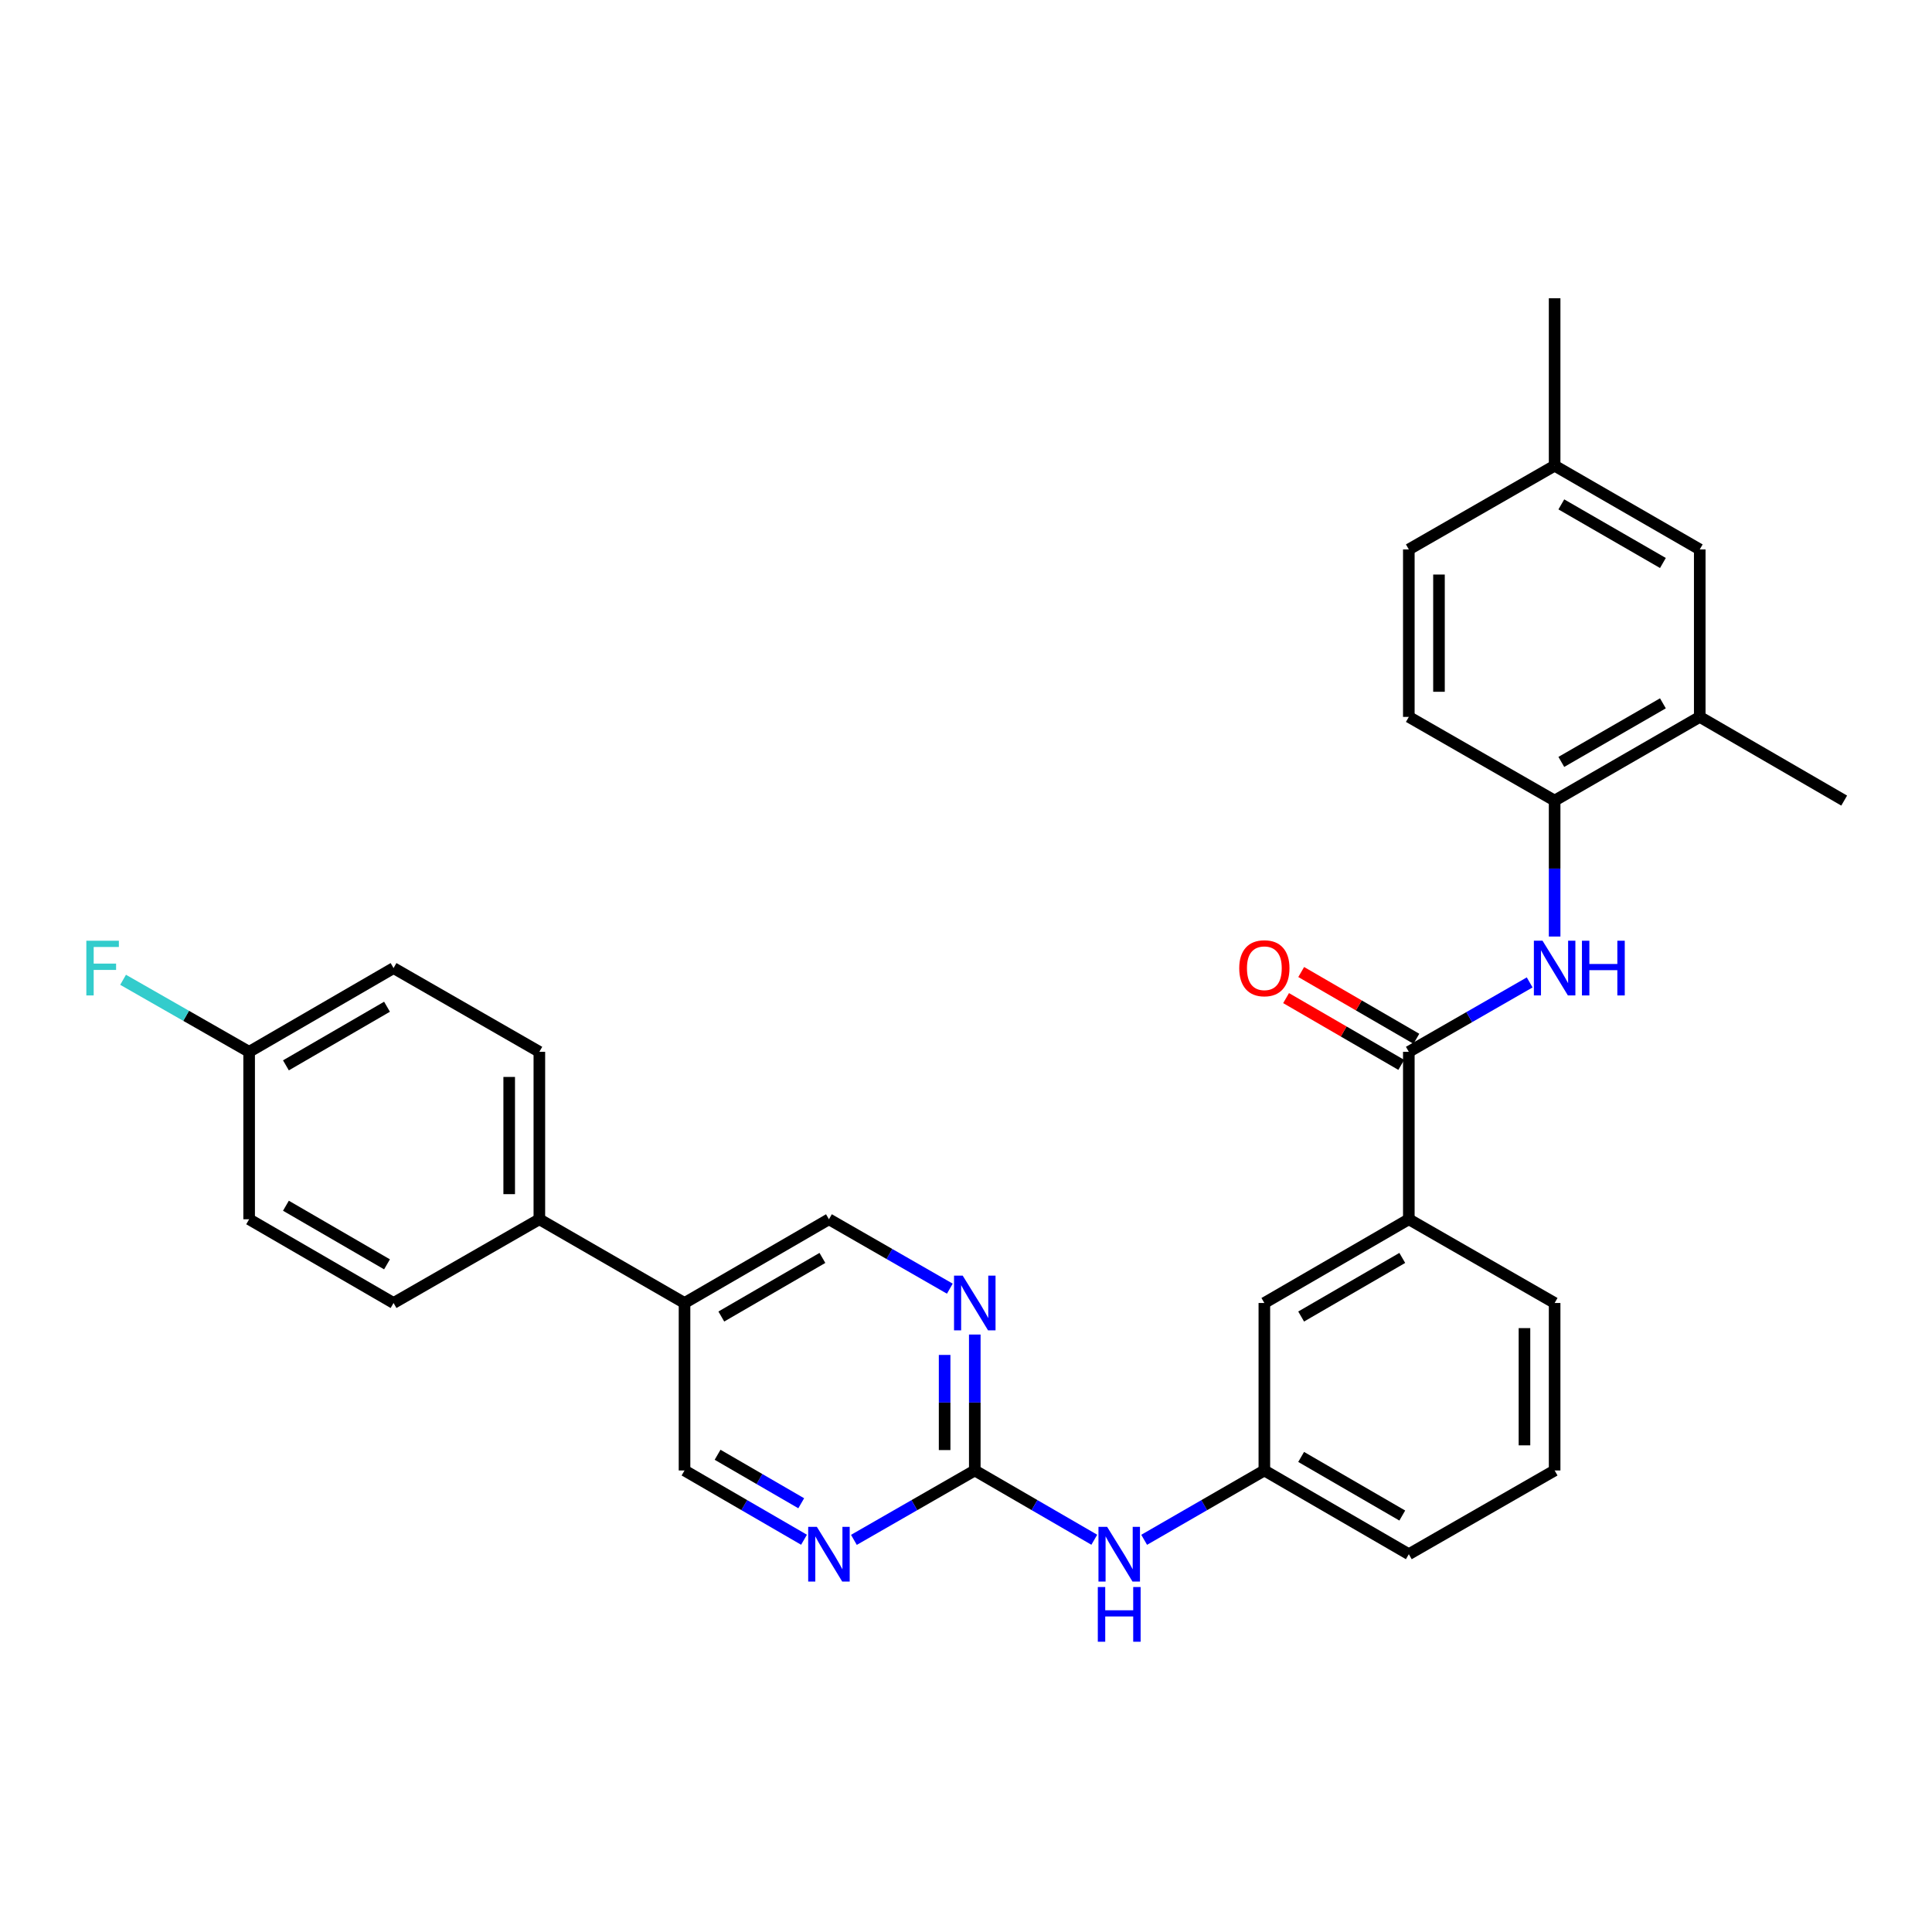 <?xml version='1.0' encoding='iso-8859-1'?>
<svg version='1.1' baseProfile='full'
              xmlns='http://www.w3.org/2000/svg'
                      xmlns:rdkit='http://www.rdkit.org/xml'
                      xmlns:xlink='http://www.w3.org/1999/xlink'
                  xml:space='preserve'
width='1000px' height='1000px' viewBox='0 0 1000 1000'>
<!-- END OF HEADER -->
<rect style='opacity:1.0;fill:#FFFFFF;stroke:none' width='1000' height='1000' x='0' y='0'> </rect>
<path class='bond-0' d='M 729.204,544.424 L 760.48,526.46' style='fill:none;fill-rule:evenodd;stroke:#000000;stroke-width:6px;stroke-linecap:butt;stroke-linejoin:miter;stroke-opacity:1' />
<path class='bond-0' d='M 760.48,526.46 L 791.757,508.496' style='fill:none;fill-rule:evenodd;stroke:#0000FF;stroke-width:6px;stroke-linecap:butt;stroke-linejoin:miter;stroke-opacity:1' />
<path class='bond-5' d='M 729.204,544.424 L 729.204,631.09' style='fill:none;fill-rule:evenodd;stroke:#000000;stroke-width:6px;stroke-linecap:butt;stroke-linejoin:miter;stroke-opacity:1' />
<path class='bond-12' d='M 733.118,537.671 L 703.311,520.392' style='fill:none;fill-rule:evenodd;stroke:#000000;stroke-width:6px;stroke-linecap:butt;stroke-linejoin:miter;stroke-opacity:1' />
<path class='bond-12' d='M 703.311,520.392 L 673.503,503.114' style='fill:none;fill-rule:evenodd;stroke:#FF0000;stroke-width:6px;stroke-linecap:butt;stroke-linejoin:miter;stroke-opacity:1' />
<path class='bond-12' d='M 725.289,551.177 L 695.482,533.898' style='fill:none;fill-rule:evenodd;stroke:#000000;stroke-width:6px;stroke-linecap:butt;stroke-linejoin:miter;stroke-opacity:1' />
<path class='bond-12' d='M 695.482,533.898 L 665.674,516.619' style='fill:none;fill-rule:evenodd;stroke:#FF0000;stroke-width:6px;stroke-linecap:butt;stroke-linejoin:miter;stroke-opacity:1' />
<path class='bond-4' d='M 804.673,484.751 L 804.673,449.568' style='fill:none;fill-rule:evenodd;stroke:#0000FF;stroke-width:6px;stroke-linecap:butt;stroke-linejoin:miter;stroke-opacity:1' />
<path class='bond-4' d='M 804.673,449.568 L 804.673,414.386' style='fill:none;fill-rule:evenodd;stroke:#000000;stroke-width:6px;stroke-linecap:butt;stroke-linejoin:miter;stroke-opacity:1' />
<path class='bond-1' d='M 504.547,761.111 L 535.476,779.04' style='fill:none;fill-rule:evenodd;stroke:#000000;stroke-width:6px;stroke-linecap:butt;stroke-linejoin:miter;stroke-opacity:1' />
<path class='bond-1' d='M 535.476,779.04 L 566.405,796.97' style='fill:none;fill-rule:evenodd;stroke:#0000FF;stroke-width:6px;stroke-linecap:butt;stroke-linejoin:miter;stroke-opacity:1' />
<path class='bond-2' d='M 504.547,761.111 L 504.547,725.933' style='fill:none;fill-rule:evenodd;stroke:#000000;stroke-width:6px;stroke-linecap:butt;stroke-linejoin:miter;stroke-opacity:1' />
<path class='bond-2' d='M 504.547,725.933 L 504.547,690.754' style='fill:none;fill-rule:evenodd;stroke:#0000FF;stroke-width:6px;stroke-linecap:butt;stroke-linejoin:miter;stroke-opacity:1' />
<path class='bond-2' d='M 488.936,750.557 L 488.936,725.933' style='fill:none;fill-rule:evenodd;stroke:#000000;stroke-width:6px;stroke-linecap:butt;stroke-linejoin:miter;stroke-opacity:1' />
<path class='bond-2' d='M 488.936,725.933 L 488.936,701.308' style='fill:none;fill-rule:evenodd;stroke:#0000FF;stroke-width:6px;stroke-linecap:butt;stroke-linejoin:miter;stroke-opacity:1' />
<path class='bond-3' d='M 504.547,761.111 L 473.261,779.072' style='fill:none;fill-rule:evenodd;stroke:#000000;stroke-width:6px;stroke-linecap:butt;stroke-linejoin:miter;stroke-opacity:1' />
<path class='bond-3' d='M 473.261,779.072 L 441.976,797.033' style='fill:none;fill-rule:evenodd;stroke:#0000FF;stroke-width:6px;stroke-linecap:butt;stroke-linejoin:miter;stroke-opacity:1' />
<path class='bond-11' d='M 491.631,667.012 L 460.345,649.051' style='fill:none;fill-rule:evenodd;stroke:#0000FF;stroke-width:6px;stroke-linecap:butt;stroke-linejoin:miter;stroke-opacity:1' />
<path class='bond-11' d='M 460.345,649.051 L 429.06,631.09' style='fill:none;fill-rule:evenodd;stroke:#000000;stroke-width:6px;stroke-linecap:butt;stroke-linejoin:miter;stroke-opacity:1' />
<path class='bond-10' d='M 416.16,796.969 L 385.235,779.04' style='fill:none;fill-rule:evenodd;stroke:#0000FF;stroke-width:6px;stroke-linecap:butt;stroke-linejoin:miter;stroke-opacity:1' />
<path class='bond-10' d='M 385.235,779.04 L 354.31,761.111' style='fill:none;fill-rule:evenodd;stroke:#000000;stroke-width:6px;stroke-linecap:butt;stroke-linejoin:miter;stroke-opacity:1' />
<path class='bond-10' d='M 414.712,778.085 L 393.065,765.535' style='fill:none;fill-rule:evenodd;stroke:#0000FF;stroke-width:6px;stroke-linecap:butt;stroke-linejoin:miter;stroke-opacity:1' />
<path class='bond-10' d='M 393.065,765.535 L 371.418,752.984' style='fill:none;fill-rule:evenodd;stroke:#000000;stroke-width:6px;stroke-linecap:butt;stroke-linejoin:miter;stroke-opacity:1' />
<path class='bond-8' d='M 804.673,414.386 L 879.787,371.066' style='fill:none;fill-rule:evenodd;stroke:#000000;stroke-width:6px;stroke-linecap:butt;stroke-linejoin:miter;stroke-opacity:1' />
<path class='bond-8' d='M 808.141,394.365 L 860.721,364.041' style='fill:none;fill-rule:evenodd;stroke:#000000;stroke-width:6px;stroke-linecap:butt;stroke-linejoin:miter;stroke-opacity:1' />
<path class='bond-16' d='M 804.673,414.386 L 729.204,371.066' style='fill:none;fill-rule:evenodd;stroke:#000000;stroke-width:6px;stroke-linecap:butt;stroke-linejoin:miter;stroke-opacity:1' />
<path class='bond-13' d='M 729.204,631.09 L 654.428,674.427' style='fill:none;fill-rule:evenodd;stroke:#000000;stroke-width:6px;stroke-linecap:butt;stroke-linejoin:miter;stroke-opacity:1' />
<path class='bond-13' d='M 725.815,651.097 L 673.472,681.433' style='fill:none;fill-rule:evenodd;stroke:#000000;stroke-width:6px;stroke-linecap:butt;stroke-linejoin:miter;stroke-opacity:1' />
<path class='bond-25' d='M 729.204,631.09 L 804.673,674.427' style='fill:none;fill-rule:evenodd;stroke:#000000;stroke-width:6px;stroke-linecap:butt;stroke-linejoin:miter;stroke-opacity:1' />
<path class='bond-6' d='M 354.31,674.427 L 354.31,761.111' style='fill:none;fill-rule:evenodd;stroke:#000000;stroke-width:6px;stroke-linecap:butt;stroke-linejoin:miter;stroke-opacity:1' />
<path class='bond-9' d='M 354.31,674.427 L 279.17,631.09' style='fill:none;fill-rule:evenodd;stroke:#000000;stroke-width:6px;stroke-linecap:butt;stroke-linejoin:miter;stroke-opacity:1' />
<path class='bond-32' d='M 354.31,674.427 L 429.06,631.09' style='fill:none;fill-rule:evenodd;stroke:#000000;stroke-width:6px;stroke-linecap:butt;stroke-linejoin:miter;stroke-opacity:1' />
<path class='bond-32' d='M 373.353,681.432 L 425.677,651.096' style='fill:none;fill-rule:evenodd;stroke:#000000;stroke-width:6px;stroke-linecap:butt;stroke-linejoin:miter;stroke-opacity:1' />
<path class='bond-7' d='M 592.213,797.001 L 623.321,779.056' style='fill:none;fill-rule:evenodd;stroke:#0000FF;stroke-width:6px;stroke-linecap:butt;stroke-linejoin:miter;stroke-opacity:1' />
<path class='bond-7' d='M 623.321,779.056 L 654.428,761.111' style='fill:none;fill-rule:evenodd;stroke:#000000;stroke-width:6px;stroke-linecap:butt;stroke-linejoin:miter;stroke-opacity:1' />
<path class='bond-15' d='M 879.787,371.066 L 879.787,284.383' style='fill:none;fill-rule:evenodd;stroke:#000000;stroke-width:6px;stroke-linecap:butt;stroke-linejoin:miter;stroke-opacity:1' />
<path class='bond-27' d='M 879.787,371.066 L 954.545,414.386' style='fill:none;fill-rule:evenodd;stroke:#000000;stroke-width:6px;stroke-linecap:butt;stroke-linejoin:miter;stroke-opacity:1' />
<path class='bond-17' d='M 279.17,631.09 L 279.17,544.424' style='fill:none;fill-rule:evenodd;stroke:#000000;stroke-width:6px;stroke-linecap:butt;stroke-linejoin:miter;stroke-opacity:1' />
<path class='bond-17' d='M 263.559,618.09 L 263.559,557.424' style='fill:none;fill-rule:evenodd;stroke:#000000;stroke-width:6px;stroke-linecap:butt;stroke-linejoin:miter;stroke-opacity:1' />
<path class='bond-18' d='M 279.17,631.09 L 203.701,674.427' style='fill:none;fill-rule:evenodd;stroke:#000000;stroke-width:6px;stroke-linecap:butt;stroke-linejoin:miter;stroke-opacity:1' />
<path class='bond-14' d='M 654.428,674.427 L 654.428,761.111' style='fill:none;fill-rule:evenodd;stroke:#000000;stroke-width:6px;stroke-linecap:butt;stroke-linejoin:miter;stroke-opacity:1' />
<path class='bond-30' d='M 654.428,761.111 L 729.204,804.448' style='fill:none;fill-rule:evenodd;stroke:#000000;stroke-width:6px;stroke-linecap:butt;stroke-linejoin:miter;stroke-opacity:1' />
<path class='bond-30' d='M 673.472,754.105 L 725.815,784.441' style='fill:none;fill-rule:evenodd;stroke:#000000;stroke-width:6px;stroke-linecap:butt;stroke-linejoin:miter;stroke-opacity:1' />
<path class='bond-31' d='M 879.787,284.383 L 804.673,241.046' style='fill:none;fill-rule:evenodd;stroke:#000000;stroke-width:6px;stroke-linecap:butt;stroke-linejoin:miter;stroke-opacity:1' />
<path class='bond-31' d='M 860.719,291.404 L 808.139,261.068' style='fill:none;fill-rule:evenodd;stroke:#000000;stroke-width:6px;stroke-linecap:butt;stroke-linejoin:miter;stroke-opacity:1' />
<path class='bond-21' d='M 729.204,371.066 L 729.204,284.383' style='fill:none;fill-rule:evenodd;stroke:#000000;stroke-width:6px;stroke-linecap:butt;stroke-linejoin:miter;stroke-opacity:1' />
<path class='bond-21' d='M 744.814,358.064 L 744.814,297.385' style='fill:none;fill-rule:evenodd;stroke:#000000;stroke-width:6px;stroke-linecap:butt;stroke-linejoin:miter;stroke-opacity:1' />
<path class='bond-23' d='M 279.17,544.424 L 203.701,501.078' style='fill:none;fill-rule:evenodd;stroke:#000000;stroke-width:6px;stroke-linecap:butt;stroke-linejoin:miter;stroke-opacity:1' />
<path class='bond-22' d='M 203.701,674.427 L 128.951,631.09' style='fill:none;fill-rule:evenodd;stroke:#000000;stroke-width:6px;stroke-linecap:butt;stroke-linejoin:miter;stroke-opacity:1' />
<path class='bond-22' d='M 200.318,654.422 L 147.993,624.085' style='fill:none;fill-rule:evenodd;stroke:#000000;stroke-width:6px;stroke-linecap:butt;stroke-linejoin:miter;stroke-opacity:1' />
<path class='bond-19' d='M 804.673,241.046 L 729.204,284.383' style='fill:none;fill-rule:evenodd;stroke:#000000;stroke-width:6px;stroke-linecap:butt;stroke-linejoin:miter;stroke-opacity:1' />
<path class='bond-29' d='M 804.673,241.046 L 804.673,154.362' style='fill:none;fill-rule:evenodd;stroke:#000000;stroke-width:6px;stroke-linecap:butt;stroke-linejoin:miter;stroke-opacity:1' />
<path class='bond-20' d='M 128.951,544.424 L 128.951,631.09' style='fill:none;fill-rule:evenodd;stroke:#000000;stroke-width:6px;stroke-linecap:butt;stroke-linejoin:miter;stroke-opacity:1' />
<path class='bond-24' d='M 128.951,544.424 L 96.332,525.781' style='fill:none;fill-rule:evenodd;stroke:#000000;stroke-width:6px;stroke-linecap:butt;stroke-linejoin:miter;stroke-opacity:1' />
<path class='bond-24' d='M 96.332,525.781 L 63.712,507.138' style='fill:none;fill-rule:evenodd;stroke:#33CCCC;stroke-width:6px;stroke-linecap:butt;stroke-linejoin:miter;stroke-opacity:1' />
<path class='bond-33' d='M 128.951,544.424 L 203.701,501.078' style='fill:none;fill-rule:evenodd;stroke:#000000;stroke-width:6px;stroke-linecap:butt;stroke-linejoin:miter;stroke-opacity:1' />
<path class='bond-33' d='M 147.994,551.427 L 200.319,521.084' style='fill:none;fill-rule:evenodd;stroke:#000000;stroke-width:6px;stroke-linecap:butt;stroke-linejoin:miter;stroke-opacity:1' />
<path class='bond-26' d='M 804.673,674.427 L 804.673,761.111' style='fill:none;fill-rule:evenodd;stroke:#000000;stroke-width:6px;stroke-linecap:butt;stroke-linejoin:miter;stroke-opacity:1' />
<path class='bond-26' d='M 789.062,687.43 L 789.062,748.108' style='fill:none;fill-rule:evenodd;stroke:#000000;stroke-width:6px;stroke-linecap:butt;stroke-linejoin:miter;stroke-opacity:1' />
<path class='bond-28' d='M 804.673,761.111 L 729.204,804.448' style='fill:none;fill-rule:evenodd;stroke:#000000;stroke-width:6px;stroke-linecap:butt;stroke-linejoin:miter;stroke-opacity:1' />
<path  class='atom-1' d='M 798.413 486.918
L 807.693 501.918
Q 808.613 503.398, 810.093 506.078
Q 811.573 508.758, 811.653 508.918
L 811.653 486.918
L 815.413 486.918
L 815.413 515.238
L 811.533 515.238
L 801.573 498.838
Q 800.413 496.918, 799.173 494.718
Q 797.973 492.518, 797.613 491.838
L 797.613 515.238
L 793.933 515.238
L 793.933 486.918
L 798.413 486.918
' fill='#0000FF'/>
<path  class='atom-1' d='M 818.813 486.918
L 822.653 486.918
L 822.653 498.958
L 837.133 498.958
L 837.133 486.918
L 840.973 486.918
L 840.973 515.238
L 837.133 515.238
L 837.133 502.158
L 822.653 502.158
L 822.653 515.238
L 818.813 515.238
L 818.813 486.918
' fill='#0000FF'/>
<path  class='atom-3' d='M 498.287 660.267
L 507.567 675.267
Q 508.487 676.747, 509.967 679.427
Q 511.447 682.107, 511.527 682.267
L 511.527 660.267
L 515.287 660.267
L 515.287 688.587
L 511.407 688.587
L 501.447 672.187
Q 500.287 670.267, 499.047 668.067
Q 497.847 665.867, 497.487 665.187
L 497.487 688.587
L 493.807 688.587
L 493.807 660.267
L 498.287 660.267
' fill='#0000FF'/>
<path  class='atom-4' d='M 422.8 790.288
L 432.08 805.288
Q 433 806.768, 434.48 809.448
Q 435.96 812.128, 436.04 812.288
L 436.04 790.288
L 439.8 790.288
L 439.8 818.608
L 435.92 818.608
L 425.96 802.208
Q 424.8 800.288, 423.56 798.088
Q 422.36 795.888, 422 795.208
L 422 818.608
L 418.32 818.608
L 418.32 790.288
L 422.8 790.288
' fill='#0000FF'/>
<path  class='atom-8' d='M 573.045 790.288
L 582.325 805.288
Q 583.245 806.768, 584.725 809.448
Q 586.205 812.128, 586.285 812.288
L 586.285 790.288
L 590.045 790.288
L 590.045 818.608
L 586.165 818.608
L 576.205 802.208
Q 575.045 800.288, 573.805 798.088
Q 572.605 795.888, 572.245 795.208
L 572.245 818.608
L 568.565 818.608
L 568.565 790.288
L 573.045 790.288
' fill='#0000FF'/>
<path  class='atom-8' d='M 568.225 821.44
L 572.065 821.44
L 572.065 833.48
L 586.545 833.48
L 586.545 821.44
L 590.385 821.44
L 590.385 849.76
L 586.545 849.76
L 586.545 836.68
L 572.065 836.68
L 572.065 849.76
L 568.225 849.76
L 568.225 821.44
' fill='#0000FF'/>
<path  class='atom-13' d='M 641.428 501.158
Q 641.428 494.358, 644.788 490.558
Q 648.148 486.758, 654.428 486.758
Q 660.708 486.758, 664.068 490.558
Q 667.428 494.358, 667.428 501.158
Q 667.428 508.038, 664.028 511.958
Q 660.628 515.838, 654.428 515.838
Q 648.188 515.838, 644.788 511.958
Q 641.428 508.078, 641.428 501.158
M 654.428 512.638
Q 658.748 512.638, 661.068 509.758
Q 663.428 506.838, 663.428 501.158
Q 663.428 495.598, 661.068 492.798
Q 658.748 489.958, 654.428 489.958
Q 650.108 489.958, 647.748 492.758
Q 645.428 495.558, 645.428 501.158
Q 645.428 506.878, 647.748 509.758
Q 650.108 512.638, 654.428 512.638
' fill='#FF0000'/>
<path  class='atom-25' d='M 44.689 486.918
L 61.529 486.918
L 61.529 490.158
L 48.489 490.158
L 48.489 498.758
L 60.089 498.758
L 60.089 502.038
L 48.489 502.038
L 48.489 515.238
L 44.689 515.238
L 44.689 486.918
' fill='#33CCCC'/>
</svg>
